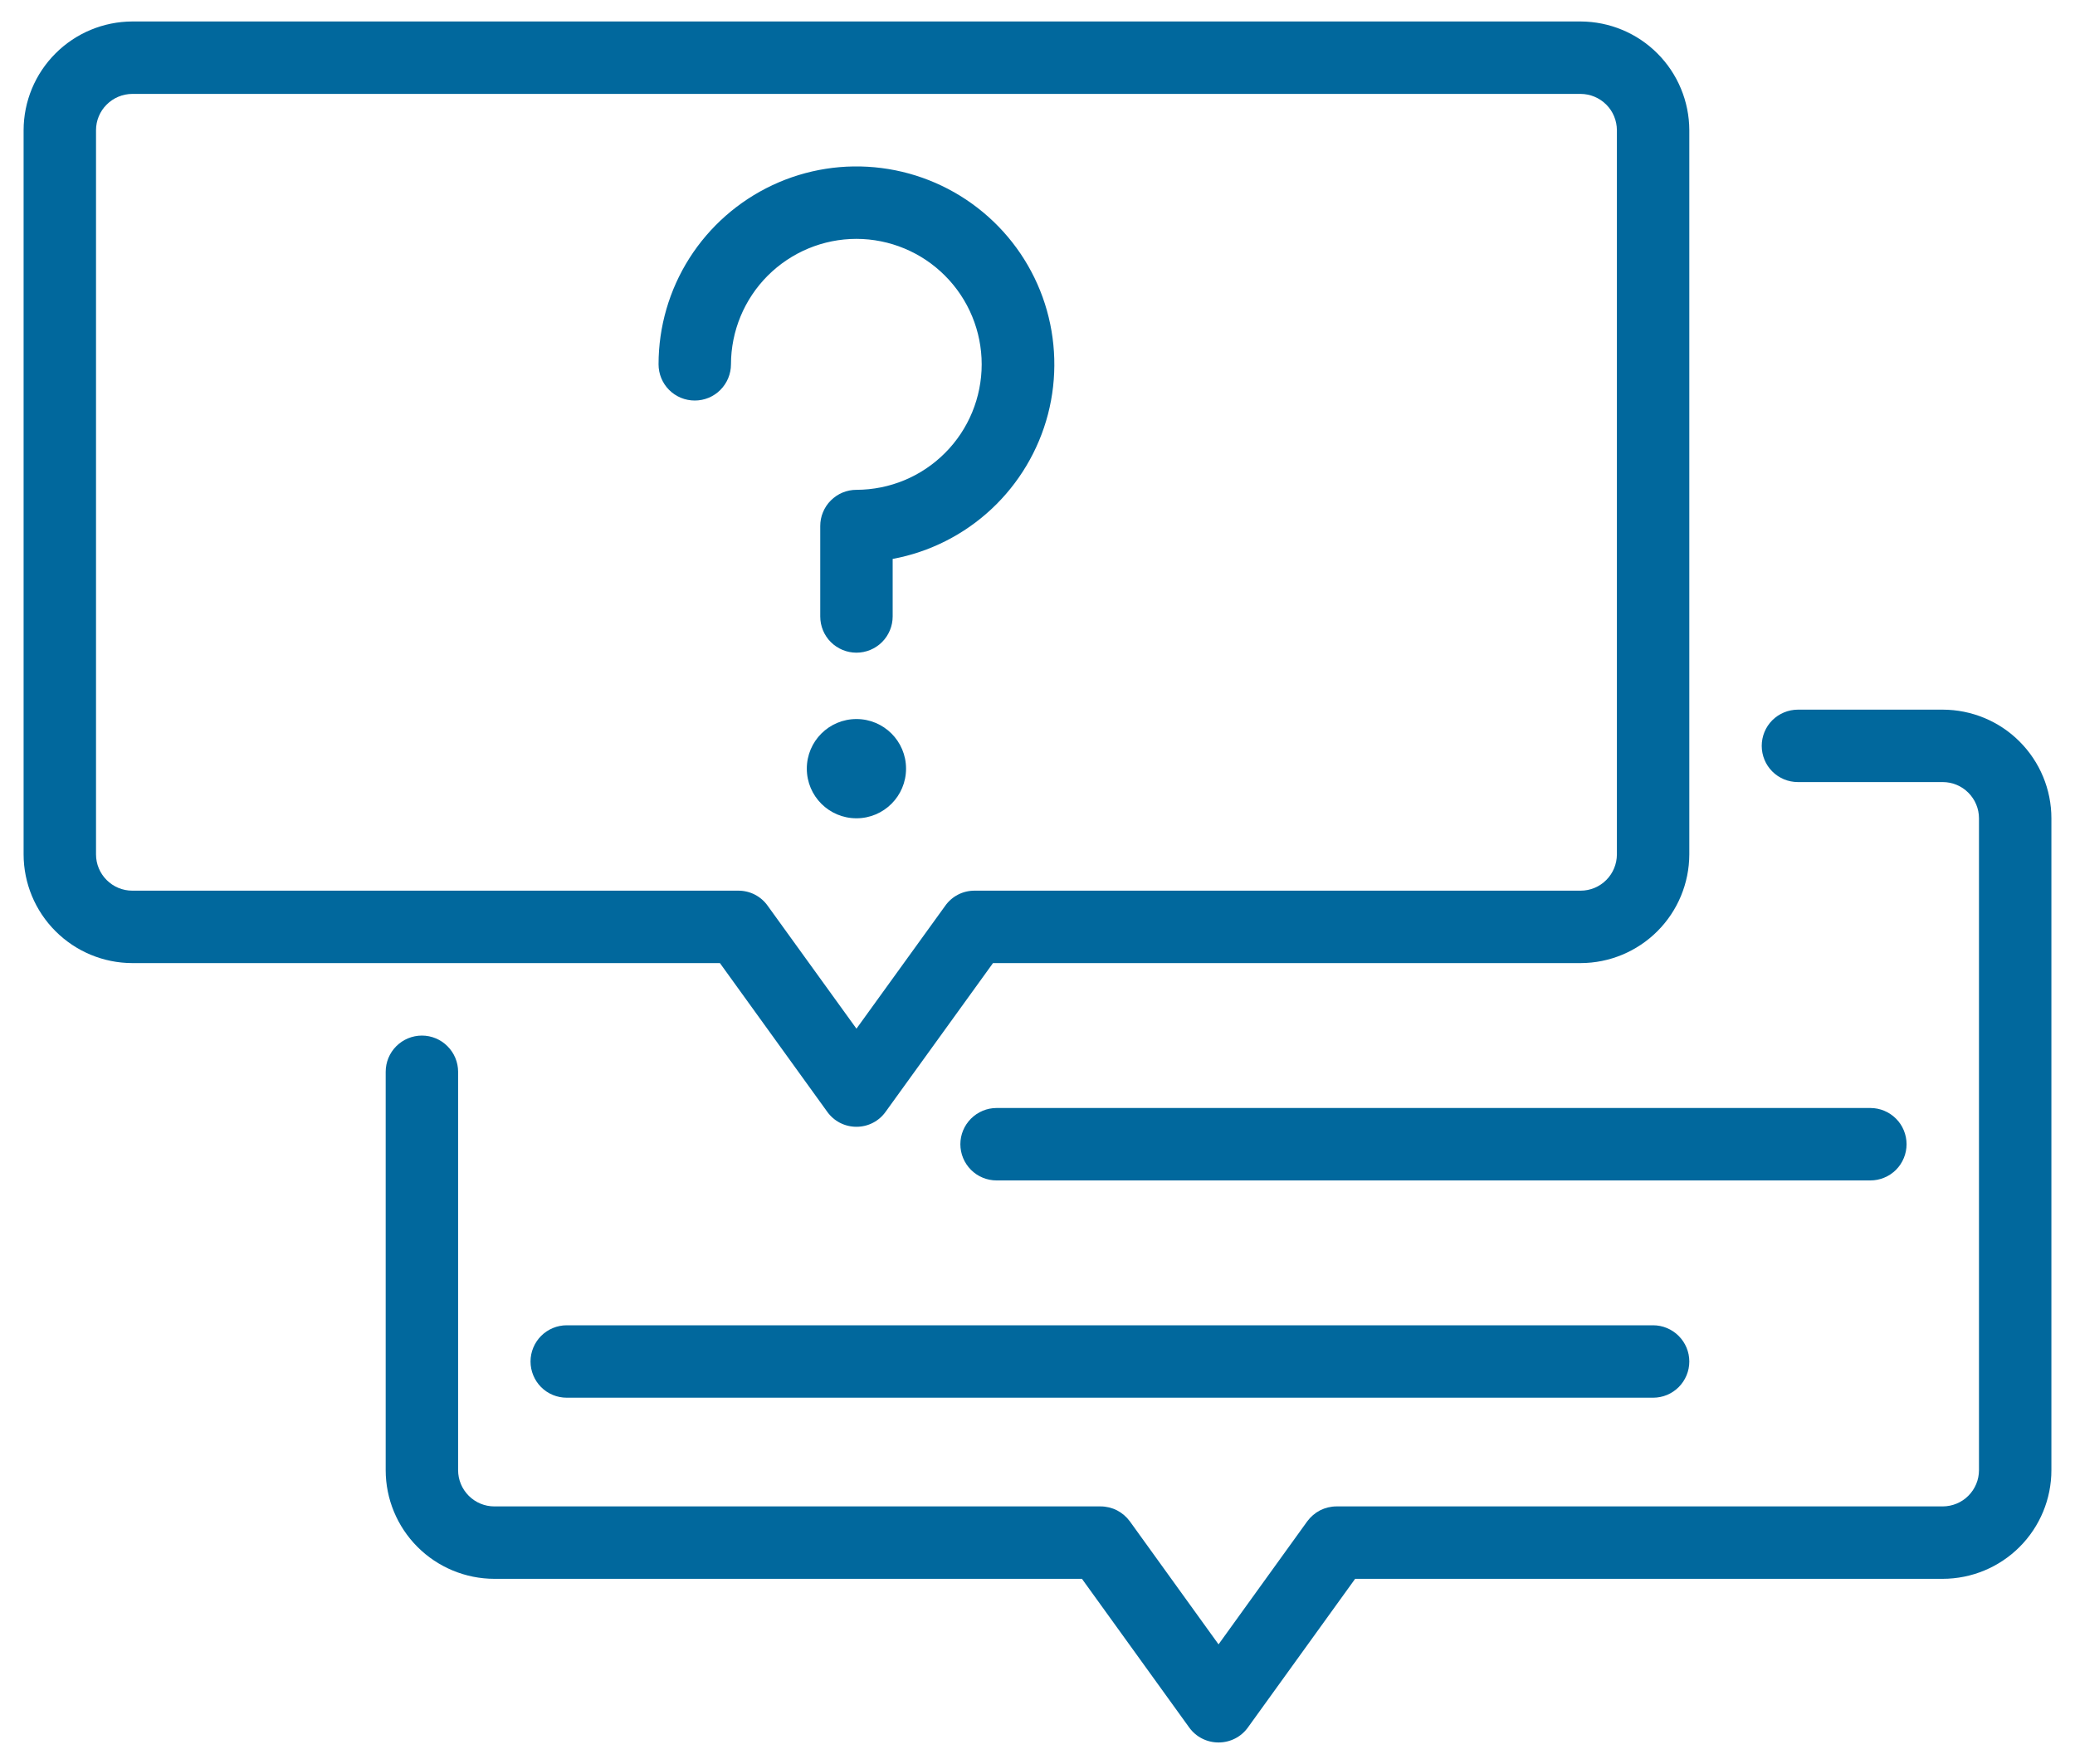 <svg width="40" height="34" viewBox="0 0 40 34" fill="none" xmlns="http://www.w3.org/2000/svg">
<g id="Group 32">
<path id="Vector" d="M15.944 21.425C16.008 21.516 16.093 21.59 16.191 21.641C16.29 21.692 16.399 21.718 16.51 21.718C16.621 21.718 16.73 21.692 16.828 21.641C16.927 21.59 17.011 21.516 17.075 21.425L19.142 18.563H30.471C31.026 18.562 31.558 18.34 31.95 17.948C32.342 17.556 32.563 17.024 32.565 16.469V2.509C32.563 1.954 32.342 1.422 31.95 1.03C31.558 0.637 31.026 0.416 30.471 0.414H2.549C1.994 0.416 1.462 0.637 1.07 1.03C0.677 1.422 0.456 1.954 0.455 2.509V16.469C0.456 17.024 0.677 17.556 1.07 17.948C1.462 18.34 1.994 18.562 2.549 18.563H13.878L15.944 21.425ZM1.851 16.469V2.509C1.851 2.324 1.925 2.146 2.056 2.016C2.187 1.885 2.364 1.811 2.549 1.81H30.471C30.656 1.811 30.833 1.885 30.964 2.016C31.095 2.146 31.168 2.324 31.169 2.509V16.469C31.168 16.654 31.095 16.831 30.964 16.962C30.833 17.093 30.656 17.167 30.471 17.167H18.785C18.674 17.167 18.565 17.193 18.467 17.244C18.368 17.295 18.284 17.369 18.22 17.46L16.51 19.827L14.8 17.46C14.736 17.369 14.651 17.295 14.553 17.244C14.454 17.193 14.345 17.167 14.234 17.167H2.549C2.364 17.167 2.187 17.093 2.056 16.962C1.925 16.831 1.851 16.654 1.851 16.469Z" fill="#01689D"/>
<path id="Vector_2" d="M36.753 22.054C36.753 21.963 36.735 21.872 36.7 21.787C36.665 21.702 36.614 21.625 36.549 21.561C36.484 21.496 36.407 21.444 36.322 21.409C36.238 21.374 36.147 21.356 36.055 21.356H19.211C19.026 21.356 18.849 21.43 18.718 21.561C18.587 21.692 18.513 21.869 18.513 22.054C18.513 22.239 18.587 22.417 18.718 22.548C18.849 22.679 19.026 22.752 19.211 22.752H36.055C36.147 22.752 36.238 22.734 36.322 22.699C36.407 22.664 36.484 22.613 36.549 22.548C36.614 22.483 36.665 22.406 36.7 22.321C36.735 22.237 36.753 22.146 36.753 22.054Z" fill="#01689D"/>
<path id="Vector_3" d="M10.925 25.544C10.74 25.544 10.562 25.618 10.431 25.749C10.301 25.88 10.227 26.057 10.227 26.242C10.227 26.427 10.301 26.605 10.431 26.736C10.562 26.867 10.74 26.94 10.925 26.94H31.867C32.052 26.94 32.229 26.867 32.36 26.736C32.491 26.605 32.565 26.427 32.565 26.242C32.565 26.057 32.491 25.88 32.36 25.749C32.229 25.618 32.052 25.544 31.867 25.544H10.925Z" fill="#01689D"/>
<path id="Vector_4" d="M37.451 13.678H34.659C34.474 13.678 34.296 13.752 34.165 13.882C34.034 14.013 33.961 14.191 33.961 14.376C33.961 14.561 34.034 14.739 34.165 14.87C34.296 15.001 34.474 15.074 34.659 15.074H37.451C37.636 15.074 37.814 15.148 37.944 15.279C38.075 15.41 38.149 15.587 38.149 15.772V28.337C38.149 28.522 38.075 28.699 37.944 28.83C37.814 28.961 37.636 29.034 37.451 29.035H25.765C25.655 29.035 25.546 29.061 25.447 29.111C25.349 29.162 25.264 29.235 25.199 29.324L23.49 31.694L21.781 29.324C21.716 29.235 21.631 29.162 21.533 29.111C21.434 29.061 21.325 29.035 21.215 29.035H9.529C9.344 29.035 9.166 28.961 9.036 28.83C8.905 28.699 8.831 28.522 8.831 28.337V20.658C8.831 20.473 8.757 20.296 8.626 20.165C8.496 20.034 8.318 19.96 8.133 19.96C7.948 19.96 7.77 20.034 7.639 20.165C7.508 20.296 7.435 20.473 7.435 20.658V28.337C7.435 28.892 7.656 29.424 8.049 29.817C8.441 30.209 8.974 30.43 9.529 30.431H20.857L22.924 33.296C22.988 33.385 23.073 33.459 23.172 33.509C23.27 33.559 23.379 33.585 23.49 33.585C23.601 33.585 23.71 33.559 23.808 33.509C23.907 33.459 23.992 33.385 24.056 33.296L26.123 30.431H37.451C38.006 30.43 38.539 30.209 38.931 29.817C39.324 29.424 39.545 28.892 39.545 28.337V15.772C39.545 15.217 39.324 14.685 38.931 14.292C38.539 13.899 38.006 13.679 37.451 13.678Z" fill="#01689D"/>
<path id="Vector_5" d="M16.51 4.604C17.15 4.605 17.765 4.86 18.217 5.314C18.67 5.767 18.924 6.382 18.924 7.022C18.924 7.663 18.67 8.278 18.217 8.731C17.765 9.185 17.15 9.44 16.51 9.441C16.418 9.441 16.327 9.459 16.242 9.494C16.158 9.529 16.081 9.581 16.016 9.646C15.951 9.71 15.9 9.787 15.865 9.872C15.829 9.957 15.812 10.047 15.812 10.139V11.882C15.812 12.067 15.885 12.245 16.016 12.376C16.147 12.506 16.324 12.58 16.51 12.58C16.695 12.58 16.872 12.506 17.003 12.376C17.134 12.245 17.208 12.067 17.208 11.882V10.773C17.92 10.641 18.58 10.308 19.11 9.814C19.64 9.32 20.019 8.685 20.202 7.984C20.384 7.283 20.363 6.544 20.142 5.854C19.92 5.164 19.506 4.552 18.948 4.089C18.391 3.626 17.713 3.331 16.995 3.239C16.276 3.146 15.546 3.261 14.89 3.569C14.234 3.877 13.679 4.365 13.29 4.976C12.901 5.588 12.695 6.298 12.695 7.022C12.695 7.207 12.768 7.385 12.899 7.516C13.03 7.647 13.208 7.72 13.393 7.72C13.578 7.72 13.756 7.647 13.886 7.516C14.017 7.385 14.091 7.207 14.091 7.022C14.092 6.381 14.347 5.766 14.8 5.313C15.254 4.86 15.868 4.604 16.51 4.604Z" fill="#01689D"/>
<path id="Vector_6" d="M16.51 15.772C17.038 15.772 17.466 15.344 17.466 14.815C17.466 14.287 17.038 13.859 16.51 13.859C15.981 13.859 15.553 14.287 15.553 14.815C15.553 15.344 15.981 15.772 16.51 15.772Z" fill="#01689D"/>
</g>
</svg>

